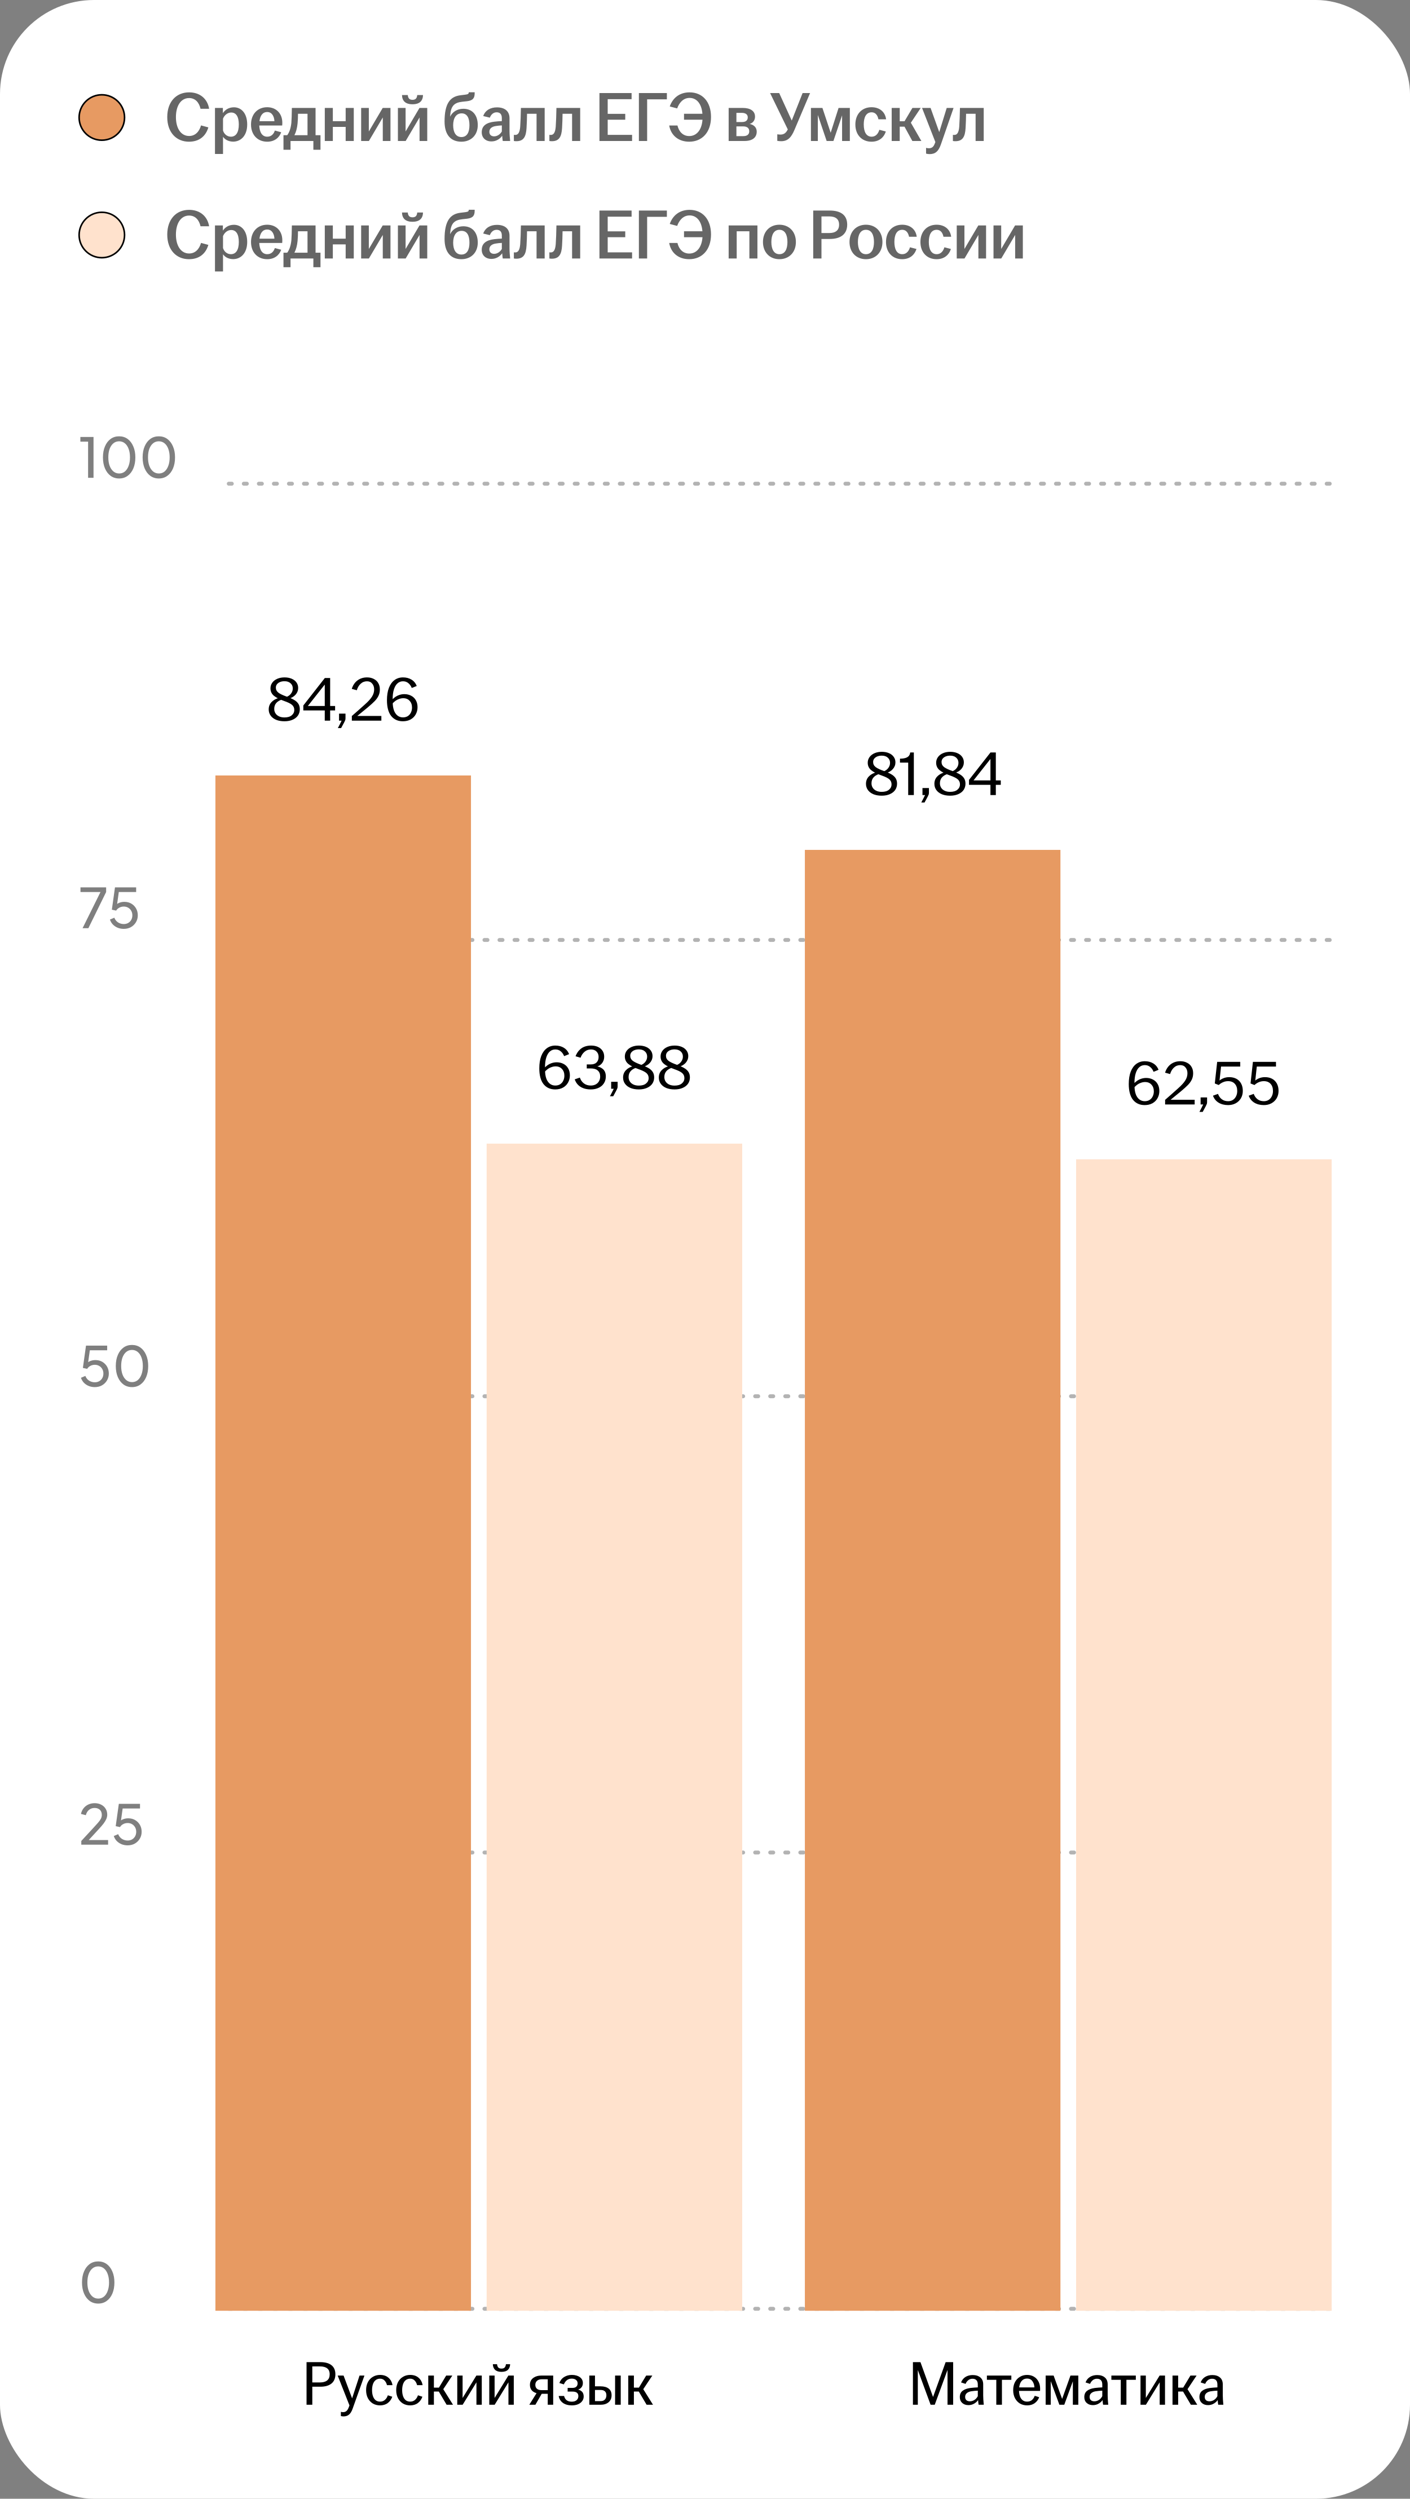 <?xml version="1.0" encoding="UTF-8"?> <svg xmlns="http://www.w3.org/2000/svg" width="360" height="638" viewBox="0 0 360 638" fill="none"><rect x="0" y="0" width="360" height="638" fill="#808080" stroke="none"/><rect width="360" height="638" rx="24" fill="white"></rect><circle cx="26" cy="30" r="5.8" fill="#E79A62" stroke="black" stroke-width="0.4"></circle><path opacity="0.6" d="M48.246 36.18C45.042 36.18 42.702 33.84 42.702 29.898C42.702 25.938 45.024 23.58 48.282 23.58C51.09 23.58 52.98 25.254 53.394 27.774H51.198C50.856 26.28 49.956 25.038 48.282 25.038C46.194 25.038 44.916 27 44.916 29.898C44.916 32.778 46.212 34.722 48.282 34.722C49.956 34.722 50.91 33.48 51.324 32.022L53.196 32.526C52.548 34.722 50.928 36.18 48.246 36.18ZM54.889 39.312V27.558H56.906V28.89C57.428 28.08 58.364 27.396 59.731 27.396C61.603 27.396 63.115 28.908 63.115 31.788C63.115 34.668 61.459 36.162 59.533 36.162C58.328 36.162 57.41 35.622 56.941 34.92V39.312H54.889ZM56.941 33.318C57.212 34.236 57.986 34.902 58.958 34.902C60.236 34.902 60.974 33.822 60.974 31.788C60.974 29.736 60.254 28.728 59.029 28.728C58.093 28.728 57.283 29.412 56.941 30.294V33.318ZM68.229 36.18C65.799 36.18 64.089 34.47 64.089 31.788C64.089 29.106 65.799 27.378 68.211 27.378C70.497 27.378 72.081 28.944 72.081 31.356C72.081 31.644 72.063 31.86 72.045 32.04H66.195C66.267 33.732 66.897 34.902 68.229 34.902C69.327 34.902 69.903 34.164 70.173 33.336L71.793 33.768C71.307 35.154 70.083 36.18 68.229 36.18ZM66.249 30.942H70.065C70.011 29.772 69.471 28.602 68.229 28.602C67.041 28.602 66.411 29.556 66.249 30.942ZM72.377 38.232V34.524H73.331C73.943 33.714 74.267 32.58 74.393 31.338C74.465 30.438 74.483 29.43 74.519 27.558H80.567V34.524H81.827V38.232H80.009V36H74.177V38.232H72.377ZM75.167 34.524H78.515V29.052H76.085C76.085 29.862 76.049 30.672 75.977 31.518C75.851 32.76 75.581 33.732 75.167 34.524ZM82.927 36V27.558H84.979V30.942H88.255V27.558H90.325V36H88.255V32.4H84.979V36H82.927ZM92.208 36V27.558H94.17V33.57L97.716 27.558H99.696V36H97.734V29.988L94.188 36H92.208ZM101.595 36V27.558H103.557V33.57L107.103 27.558H109.083V36H107.121V29.988L103.575 36H101.595ZM102.639 24.264H104.115C104.187 25.056 104.511 25.488 105.321 25.488C106.131 25.488 106.455 25.056 106.527 24.264H108.003C107.967 25.686 107.211 26.622 105.321 26.622C103.431 26.622 102.675 25.686 102.639 24.264ZM117.807 36.18C115.215 36.18 113.505 34.56 113.505 31.014C113.505 26.352 114.963 24.624 117.609 24.318L118.779 24.174C119.499 24.084 119.679 23.94 119.679 23.616V23.562H121.191V23.814C121.191 25.074 120.723 25.668 119.211 25.848L118.041 25.974C116.007 26.19 115.125 27.018 114.945 29.448L114.927 29.79C115.467 28.62 116.709 27.774 118.293 27.774C120.597 27.774 121.983 29.358 121.983 31.95C121.983 34.524 120.237 36.18 117.807 36.18ZM115.701 31.968C115.701 33.768 116.385 34.992 117.807 34.992C119.247 34.992 119.859 33.768 119.859 31.968C119.859 30.186 119.301 28.944 117.861 28.944C116.439 28.944 115.701 30.186 115.701 31.968ZM125.48 36.108C123.986 36.108 122.996 35.19 122.996 33.768C122.996 32.04 124.328 31.284 126.218 31.068C126.92 30.978 127.604 30.942 128.126 30.924V30.15C128.126 29.16 127.658 28.674 126.794 28.674C125.948 28.674 125.354 29.268 125.066 30.042L123.374 29.628C123.896 28.17 125.192 27.414 126.884 27.414C128.774 27.414 130.088 28.296 130.088 30.204V33.462C130.088 34.362 130.178 35.262 130.25 36H128.36C128.306 35.604 128.234 35.082 128.216 34.668C127.694 35.424 126.722 36.108 125.48 36.108ZM124.94 33.66C124.94 34.398 125.426 34.812 126.146 34.812C126.974 34.812 127.712 34.29 128.126 33.57V32.022C127.622 32.04 127.118 32.094 126.56 32.184C125.534 32.346 124.94 32.85 124.94 33.66ZM131.828 36.054C131.612 36.054 131.414 36.036 131.198 36V34.434C131.306 34.452 131.414 34.452 131.558 34.452C132.224 34.452 132.692 33.948 132.818 32.346C132.908 31.086 132.962 29.448 132.998 27.558H139.064V36H136.994V29.052H134.564C134.546 30.222 134.51 31.554 134.438 32.67C134.312 34.956 133.664 36.054 131.828 36.054ZM140.898 36.054C140.682 36.054 140.484 36.036 140.268 36V34.434C140.376 34.452 140.484 34.452 140.628 34.452C141.294 34.452 141.762 33.948 141.888 32.346C141.978 31.086 142.032 29.448 142.068 27.558H148.134V36H146.064V29.052H143.634C143.616 30.222 143.58 31.554 143.508 32.67C143.382 34.956 142.734 36.054 140.898 36.054ZM153.05 36V23.76H161.258V25.326H155.156V29.07H159.638V30.564H155.156V34.434H161.384V36H153.05ZM163.122 36V23.76H170.268V25.362H165.228V36H163.122ZM175.973 36.18C173.147 36.18 171.275 34.488 170.861 32.04H172.967C173.309 33.498 174.281 34.74 175.973 34.74C177.899 34.74 179.177 33.12 179.357 30.564H174.641V29.052H179.339C179.141 26.568 177.935 25.002 176.063 25.002C174.371 25.002 173.363 26.352 172.895 27.684L171.005 27.18C171.707 25.11 173.417 23.58 176.063 23.58C179.285 23.58 181.535 25.902 181.535 29.862C181.535 33.822 179.213 36.18 175.973 36.18ZM186.04 36V27.558H189.604C191.584 27.558 192.772 28.332 192.772 29.79C192.772 30.672 192.268 31.41 191.386 31.644C192.412 31.842 193.204 32.49 193.204 33.606C193.204 35.082 192.16 36 190.054 36H186.04ZM188.02 34.758H189.784C190.81 34.758 191.296 34.29 191.296 33.516C191.296 32.742 190.792 32.274 189.766 32.274H188.02V34.758ZM188.02 31.158H189.478C190.414 31.158 190.918 30.726 190.918 29.97C190.918 29.25 190.396 28.818 189.406 28.818H188.02V31.158ZM199.447 36.054C199.105 36.054 198.745 36.018 198.457 35.964V34.29C198.727 34.326 198.979 34.362 199.249 34.362C200.221 34.362 200.707 33.894 201.139 33.048L196.621 23.76H198.943L202.147 30.78L204.919 23.76H206.827L202.831 33.192C202.021 35.1 201.121 36.054 199.447 36.054ZM207.046 36V27.558H209.98L212.086 33.894L214.102 27.558H216.982V36H215.002V29.448L212.788 36H211.06L208.81 29.358V36H207.046ZM222.512 36.18C220.082 36.18 218.39 34.47 218.39 31.788C218.39 29.106 220.082 27.378 222.512 27.378C224.6 27.378 226.004 28.584 226.238 30.456H224.276C224.078 29.466 223.556 28.674 222.548 28.674C221.126 28.674 220.532 29.97 220.532 31.77C220.532 33.588 221.126 34.902 222.548 34.902C223.628 34.902 224.24 34.074 224.51 33.138L226.166 33.57C225.662 35.154 224.402 36.18 222.512 36.18ZM227.665 36V27.558H229.717V30.96H230.941L232.957 27.558H235.081L232.561 31.338L235.243 36H232.939L230.941 32.346H229.717V36H227.665ZM237.342 39.348C237.036 39.348 236.676 39.294 236.442 39.222V37.746C236.622 37.8 236.892 37.854 237.144 37.854C237.936 37.854 238.35 37.494 238.674 36.63L238.818 36.27L235.416 27.558H237.594L239.808 33.732L241.716 27.558H243.462L240.222 36.9C239.61 38.646 238.8 39.348 237.342 39.348ZM243.923 36.054C243.707 36.054 243.509 36.036 243.293 36V34.434C243.401 34.452 243.509 34.452 243.653 34.452C244.319 34.452 244.787 33.948 244.913 32.346C245.003 31.086 245.057 29.448 245.093 27.558H251.159V36H249.089V29.052H246.659C246.641 30.222 246.605 31.554 246.533 32.67C246.407 34.956 245.759 36.054 243.923 36.054Z" fill="black"></path><circle cx="26" cy="60" r="5.8" fill="#FFE2CD" stroke="black" stroke-width="0.4"></circle><path opacity="0.6" d="M48.246 66.18C45.042 66.18 42.702 63.84 42.702 59.898C42.702 55.938 45.024 53.58 48.282 53.58C51.09 53.58 52.98 55.254 53.394 57.774H51.198C50.856 56.28 49.956 55.038 48.282 55.038C46.194 55.038 44.916 57 44.916 59.898C44.916 62.778 46.212 64.722 48.282 64.722C49.956 64.722 50.91 63.48 51.324 62.022L53.196 62.526C52.548 64.722 50.928 66.18 48.246 66.18ZM54.889 69.312V57.558H56.906V58.89C57.428 58.08 58.364 57.396 59.731 57.396C61.603 57.396 63.115 58.908 63.115 61.788C63.115 64.668 61.459 66.162 59.533 66.162C58.328 66.162 57.41 65.622 56.941 64.92V69.312H54.889ZM56.941 63.318C57.212 64.236 57.986 64.902 58.958 64.902C60.236 64.902 60.974 63.822 60.974 61.788C60.974 59.736 60.254 58.728 59.029 58.728C58.093 58.728 57.283 59.412 56.941 60.294V63.318ZM68.229 66.18C65.799 66.18 64.089 64.47 64.089 61.788C64.089 59.106 65.799 57.378 68.211 57.378C70.497 57.378 72.081 58.944 72.081 61.356C72.081 61.644 72.063 61.86 72.045 62.04H66.195C66.267 63.732 66.897 64.902 68.229 64.902C69.327 64.902 69.903 64.164 70.173 63.336L71.793 63.768C71.307 65.154 70.083 66.18 68.229 66.18ZM66.249 60.942H70.065C70.011 59.772 69.471 58.602 68.229 58.602C67.041 58.602 66.411 59.556 66.249 60.942ZM72.377 68.232V64.524H73.331C73.943 63.714 74.267 62.58 74.393 61.338C74.465 60.438 74.483 59.43 74.519 57.558H80.567V64.524H81.827V68.232H80.009V66H74.177V68.232H72.377ZM75.167 64.524H78.515V59.052H76.085C76.085 59.862 76.049 60.672 75.977 61.518C75.851 62.76 75.581 63.732 75.167 64.524ZM82.927 66V57.558H84.979V60.942H88.255V57.558H90.325V66H88.255V62.4H84.979V66H82.927ZM92.208 66V57.558H94.17V63.57L97.716 57.558H99.696V66H97.734V59.988L94.188 66H92.208ZM101.595 66V57.558H103.557V63.57L107.103 57.558H109.083V66H107.121V59.988L103.575 66H101.595ZM102.639 54.264H104.115C104.187 55.056 104.511 55.488 105.321 55.488C106.131 55.488 106.455 55.056 106.527 54.264H108.003C107.967 55.686 107.211 56.622 105.321 56.622C103.431 56.622 102.675 55.686 102.639 54.264ZM117.807 66.18C115.215 66.18 113.505 64.56 113.505 61.014C113.505 56.352 114.963 54.624 117.609 54.318L118.779 54.174C119.499 54.084 119.679 53.94 119.679 53.616V53.562H121.191V53.814C121.191 55.074 120.723 55.668 119.211 55.848L118.041 55.974C116.007 56.19 115.125 57.018 114.945 59.448L114.927 59.79C115.467 58.62 116.709 57.774 118.293 57.774C120.597 57.774 121.983 59.358 121.983 61.95C121.983 64.524 120.237 66.18 117.807 66.18ZM115.701 61.968C115.701 63.768 116.385 64.992 117.807 64.992C119.247 64.992 119.859 63.768 119.859 61.968C119.859 60.186 119.301 58.944 117.861 58.944C116.439 58.944 115.701 60.186 115.701 61.968ZM125.48 66.108C123.986 66.108 122.996 65.19 122.996 63.768C122.996 62.04 124.328 61.284 126.218 61.068C126.92 60.978 127.604 60.942 128.126 60.924V60.15C128.126 59.16 127.658 58.674 126.794 58.674C125.948 58.674 125.354 59.268 125.066 60.042L123.374 59.628C123.896 58.17 125.192 57.414 126.884 57.414C128.774 57.414 130.088 58.296 130.088 60.204V63.462C130.088 64.362 130.178 65.262 130.25 66H128.36C128.306 65.604 128.234 65.082 128.216 64.668C127.694 65.424 126.722 66.108 125.48 66.108ZM124.94 63.66C124.94 64.398 125.426 64.812 126.146 64.812C126.974 64.812 127.712 64.29 128.126 63.57V62.022C127.622 62.04 127.118 62.094 126.56 62.184C125.534 62.346 124.94 62.85 124.94 63.66ZM131.828 66.054C131.612 66.054 131.414 66.036 131.198 66V64.434C131.306 64.452 131.414 64.452 131.558 64.452C132.224 64.452 132.692 63.948 132.818 62.346C132.908 61.086 132.962 59.448 132.998 57.558H139.064V66H136.994V59.052H134.564C134.546 60.222 134.51 61.554 134.438 62.67C134.312 64.956 133.664 66.054 131.828 66.054ZM140.898 66.054C140.682 66.054 140.484 66.036 140.268 66V64.434C140.376 64.452 140.484 64.452 140.628 64.452C141.294 64.452 141.762 63.948 141.888 62.346C141.978 61.086 142.032 59.448 142.068 57.558H148.134V66H146.064V59.052H143.634C143.616 60.222 143.58 61.554 143.508 62.67C143.382 64.956 142.734 66.054 140.898 66.054ZM153.05 66V53.76H161.258V55.326H155.156V59.07H159.638V60.564H155.156V64.434H161.384V66H153.05ZM163.122 66V53.76H170.268V55.362H165.228V66H163.122ZM175.973 66.18C173.147 66.18 171.275 64.488 170.861 62.04H172.967C173.309 63.498 174.281 64.74 175.973 64.74C177.899 64.74 179.177 63.12 179.357 60.564H174.641V59.052H179.339C179.141 56.568 177.935 55.002 176.063 55.002C174.371 55.002 173.363 56.352 172.895 57.684L171.005 57.18C171.707 55.11 173.417 53.58 176.063 53.58C179.285 53.58 181.535 55.902 181.535 59.862C181.535 63.822 179.213 66.18 175.973 66.18ZM186.04 66V57.558H193.384V66H191.332V59.052H188.092V66H186.04ZM198.994 66.18C196.564 66.18 194.8 64.47 194.8 61.788C194.8 59.088 196.564 57.378 198.994 57.378C201.424 57.378 203.206 59.088 203.206 61.788C203.206 64.47 201.424 66.18 198.994 66.18ZM196.942 61.788C196.942 63.588 197.572 64.902 198.994 64.902C200.434 64.902 201.046 63.588 201.046 61.788C201.046 59.988 200.434 58.674 198.994 58.674C197.572 58.674 196.942 59.988 196.942 61.788ZM207.63 66V53.76H211.86C214.65 53.76 216.306 54.912 216.306 57.36C216.306 59.772 214.632 61.014 211.86 61.014H209.736V66H207.63ZM209.736 59.502H211.698C213.336 59.502 214.236 58.8 214.236 57.378C214.236 55.902 213.318 55.254 211.698 55.254H209.736V59.502ZM221.09 66.18C218.66 66.18 216.896 64.47 216.896 61.788C216.896 59.088 218.66 57.378 221.09 57.378C223.52 57.378 225.302 59.088 225.302 61.788C225.302 64.47 223.52 66.18 221.09 66.18ZM219.038 61.788C219.038 63.588 219.668 64.902 221.09 64.902C222.53 64.902 223.142 63.588 223.142 61.788C223.142 59.988 222.53 58.674 221.09 58.674C219.668 58.674 219.038 59.988 219.038 61.788ZM230.334 66.18C227.904 66.18 226.212 64.47 226.212 61.788C226.212 59.106 227.904 57.378 230.334 57.378C232.422 57.378 233.826 58.584 234.06 60.456H232.098C231.9 59.466 231.378 58.674 230.37 58.674C228.948 58.674 228.354 59.97 228.354 61.77C228.354 63.588 228.948 64.902 230.37 64.902C231.45 64.902 232.062 64.074 232.332 63.138L233.988 63.57C233.484 65.154 232.224 66.18 230.334 66.18ZM239.123 66.18C236.693 66.18 235.001 64.47 235.001 61.788C235.001 59.106 236.693 57.378 239.123 57.378C241.211 57.378 242.615 58.584 242.849 60.456H240.887C240.689 59.466 240.167 58.674 239.159 58.674C237.737 58.674 237.143 59.97 237.143 61.77C237.143 63.588 237.737 64.902 239.159 64.902C240.239 64.902 240.851 64.074 241.121 63.138L242.777 63.57C242.273 65.154 241.013 66.18 239.123 66.18ZM244.276 66V57.558H246.238V63.57L249.784 57.558H251.764V66H249.802V59.988L246.256 66H244.276ZM253.663 66V57.558H255.625V63.57L259.171 57.558H261.151V66H259.189V59.988L255.643 66H253.663Z" fill="black"></path><path opacity="0.5" d="M22.492 122V112.76H20.518V111.57H23.878V122H22.492ZM30.428 122.168C29.597 122.168 28.869 121.944 28.244 121.496C27.628 121.039 27.147 120.409 26.802 119.606C26.456 118.794 26.284 117.851 26.284 116.778C26.284 115.705 26.456 114.767 26.802 113.964C27.147 113.152 27.628 112.522 28.244 112.074C28.86 111.626 29.583 111.402 30.414 111.402C31.244 111.402 31.968 111.626 32.584 112.074C33.2 112.522 33.68 113.152 34.026 113.964C34.38 114.767 34.558 115.705 34.558 116.778C34.558 117.851 34.385 118.794 34.04 119.606C33.694 120.418 33.209 121.048 32.584 121.496C31.968 121.944 31.249 122.168 30.428 122.168ZM30.428 120.894C30.988 120.894 31.473 120.726 31.884 120.39C32.294 120.045 32.612 119.564 32.836 118.948C33.069 118.332 33.186 117.609 33.186 116.778C33.186 115.947 33.069 115.224 32.836 114.608C32.612 113.992 32.29 113.516 31.87 113.18C31.459 112.844 30.974 112.676 30.414 112.676C29.854 112.676 29.368 112.844 28.958 113.18C28.547 113.516 28.225 113.992 27.992 114.608C27.768 115.224 27.656 115.947 27.656 116.778C27.656 117.599 27.768 118.318 27.992 118.934C28.225 119.55 28.547 120.031 28.958 120.376C29.378 120.721 29.868 120.894 30.428 120.894ZM40.559 122.168C39.728 122.168 39 121.944 38.375 121.496C37.759 121.039 37.278 120.409 36.933 119.606C36.587 118.794 36.415 117.851 36.415 116.778C36.415 115.705 36.587 114.767 36.933 113.964C37.278 113.152 37.759 112.522 38.375 112.074C38.991 111.626 39.714 111.402 40.545 111.402C41.375 111.402 42.099 111.626 42.715 112.074C43.331 112.522 43.811 113.152 44.157 113.964C44.511 114.767 44.689 115.705 44.689 116.778C44.689 117.851 44.516 118.794 44.171 119.606C43.825 120.418 43.34 121.048 42.715 121.496C42.099 121.944 41.38 122.168 40.559 122.168ZM40.559 120.894C41.119 120.894 41.604 120.726 42.015 120.39C42.425 120.045 42.743 119.564 42.967 118.948C43.2 118.332 43.317 117.609 43.317 116.778C43.317 115.947 43.2 115.224 42.967 114.608C42.743 113.992 42.421 113.516 42.001 113.18C41.59 112.844 41.105 112.676 40.545 112.676C39.985 112.676 39.499 112.844 39.089 113.18C38.678 113.516 38.356 113.992 38.123 114.608C37.899 115.224 37.787 115.947 37.787 116.778C37.787 117.599 37.899 118.318 38.123 118.934C38.356 119.55 38.678 120.031 39.089 120.376C39.509 120.721 39.999 120.894 40.559 120.894Z" fill="black"></path><path opacity="0.5" d="M21.078 237L25.656 227.76H20.546V226.57H27.098V227.76L22.562 237H21.078ZM31.596 237.168C31.055 237.168 30.547 237.075 30.07 236.888C29.595 236.692 29.179 236.417 28.825 236.062C28.479 235.698 28.227 235.273 28.069 234.788L29.189 234.312C29.384 234.825 29.702 235.227 30.14 235.516C30.588 235.796 31.074 235.936 31.596 235.936C32.026 235.936 32.404 235.843 32.73 235.656C33.066 235.46 33.328 235.194 33.514 234.858C33.701 234.513 33.794 234.13 33.794 233.71C33.794 233.271 33.697 232.884 33.501 232.548C33.314 232.212 33.057 231.951 32.73 231.764C32.404 231.568 32.031 231.47 31.61 231.47C31.181 231.47 30.789 231.568 30.434 231.764C30.08 231.96 29.823 232.207 29.665 232.506L28.558 232.268L29.357 226.57H34.761V227.76H29.875L30.407 227.228L29.791 231.652L29.314 231.372C29.622 230.98 29.982 230.7 30.392 230.532C30.812 230.355 31.265 230.266 31.75 230.266C32.432 230.266 33.029 230.42 33.542 230.728C34.056 231.036 34.457 231.447 34.746 231.96C35.036 232.473 35.181 233.057 35.181 233.71C35.181 234.363 35.022 234.951 34.705 235.474C34.397 235.997 33.972 236.412 33.431 236.72C32.898 237.019 32.287 237.168 31.596 237.168Z" fill="black"></path><path opacity="0.5" d="M24.2 354.168C23.659 354.168 23.15 354.075 22.674 353.888C22.198 353.692 21.783 353.417 21.428 353.062C21.083 352.698 20.831 352.273 20.672 351.788L21.792 351.312C21.988 351.825 22.305 352.227 22.744 352.516C23.192 352.796 23.677 352.936 24.2 352.936C24.629 352.936 25.007 352.843 25.334 352.656C25.67 352.46 25.931 352.194 26.118 351.858C26.305 351.513 26.398 351.13 26.398 350.71C26.398 350.271 26.3 349.884 26.104 349.548C25.917 349.212 25.661 348.951 25.334 348.764C25.007 348.568 24.634 348.47 24.214 348.47C23.785 348.47 23.393 348.568 23.038 348.764C22.683 348.96 22.427 349.207 22.268 349.506L21.162 349.268L21.96 343.57H27.364V344.76H22.478L23.01 344.228L22.394 348.652L21.918 348.372C22.226 347.98 22.585 347.7 22.996 347.532C23.416 347.355 23.869 347.266 24.354 347.266C25.035 347.266 25.633 347.42 26.146 347.728C26.659 348.036 27.061 348.447 27.35 348.96C27.639 349.473 27.784 350.057 27.784 350.71C27.784 351.363 27.625 351.951 27.308 352.474C27 352.997 26.575 353.412 26.034 353.72C25.502 354.019 24.891 354.168 24.2 354.168ZM33.709 354.168C32.878 354.168 32.15 353.944 31.525 353.496C30.909 353.039 30.428 352.409 30.083 351.606C29.738 350.794 29.565 349.851 29.565 348.778C29.565 347.705 29.738 346.767 30.083 345.964C30.428 345.152 30.909 344.522 31.525 344.074C32.141 343.626 32.864 343.402 33.695 343.402C34.526 343.402 35.249 343.626 35.865 344.074C36.481 344.522 36.962 345.152 37.307 345.964C37.662 346.767 37.839 347.705 37.839 348.778C37.839 349.851 37.666 350.794 37.321 351.606C36.976 352.418 36.49 353.048 35.865 353.496C35.249 353.944 34.53 354.168 33.709 354.168ZM33.709 352.894C34.269 352.894 34.754 352.726 35.165 352.39C35.576 352.045 35.893 351.564 36.117 350.948C36.35 350.332 36.467 349.609 36.467 348.778C36.467 347.947 36.35 347.224 36.117 346.608C35.893 345.992 35.571 345.516 35.151 345.18C34.74 344.844 34.255 344.676 33.695 344.676C33.135 344.676 32.65 344.844 32.239 345.18C31.828 345.516 31.506 345.992 31.273 346.608C31.049 347.224 30.937 347.947 30.937 348.778C30.937 349.599 31.049 350.318 31.273 350.934C31.506 351.55 31.828 352.031 32.239 352.376C32.659 352.721 33.149 352.894 33.709 352.894Z" fill="black"></path><path opacity="0.5" d="M20.756 471V470.048L23.64 466.926C24.209 466.319 24.662 465.82 24.998 465.428C25.343 465.036 25.595 464.686 25.754 464.378C25.913 464.07 25.992 463.743 25.992 463.398C25.992 462.829 25.824 462.39 25.488 462.082C25.152 461.774 24.709 461.62 24.158 461.62C23.598 461.62 23.122 461.783 22.73 462.11C22.338 462.427 22.067 462.88 21.918 463.468L20.672 463.146C20.793 462.586 21.017 462.101 21.344 461.69C21.671 461.279 22.077 460.962 22.562 460.738C23.047 460.514 23.579 460.402 24.158 460.402C24.793 460.402 25.348 460.528 25.824 460.78C26.309 461.023 26.687 461.363 26.958 461.802C27.238 462.241 27.378 462.749 27.378 463.328C27.378 463.711 27.299 464.084 27.14 464.448C26.981 464.812 26.748 465.199 26.44 465.61C26.132 466.011 25.731 466.478 25.236 467.01L22.66 469.81H27.602V471H20.756ZM32.581 471.168C32.039 471.168 31.531 471.075 31.055 470.888C30.579 470.692 30.163 470.417 29.809 470.062C29.463 469.698 29.212 469.273 29.053 468.788L30.173 468.312C30.369 468.825 30.686 469.227 31.125 469.516C31.573 469.796 32.058 469.936 32.581 469.936C33.01 469.936 33.388 469.843 33.715 469.656C34.051 469.46 34.312 469.194 34.499 468.858C34.685 468.513 34.779 468.13 34.779 467.71C34.779 467.271 34.681 466.884 34.485 466.548C34.298 466.212 34.041 465.951 33.715 465.764C33.388 465.568 33.015 465.47 32.595 465.47C32.166 465.47 31.773 465.568 31.419 465.764C31.064 465.96 30.808 466.207 30.649 466.506L29.543 466.268L30.341 460.57H35.745V461.76H30.859L31.391 461.228L30.775 465.652L30.299 465.372C30.607 464.98 30.966 464.7 31.377 464.532C31.797 464.355 32.249 464.266 32.735 464.266C33.416 464.266 34.014 464.42 34.527 464.728C35.04 465.036 35.441 465.447 35.731 465.96C36.02 466.473 36.165 467.057 36.165 467.71C36.165 468.363 36.006 468.951 35.689 469.474C35.381 469.997 34.956 470.412 34.415 470.72C33.883 471.019 33.272 471.168 32.581 471.168Z" fill="black"></path><path opacity="0.5" d="M25.082 588.168C24.251 588.168 23.523 587.944 22.898 587.496C22.282 587.039 21.801 586.409 21.456 585.606C21.111 584.794 20.938 583.851 20.938 582.778C20.938 581.705 21.111 580.767 21.456 579.964C21.801 579.152 22.282 578.522 22.898 578.074C23.514 577.626 24.237 577.402 25.068 577.402C25.899 577.402 26.622 577.626 27.238 578.074C27.854 578.522 28.335 579.152 28.68 579.964C29.035 580.767 29.212 581.705 29.212 582.778C29.212 583.851 29.039 584.794 28.694 585.606C28.349 586.418 27.863 587.048 27.238 587.496C26.622 587.944 25.903 588.168 25.082 588.168ZM25.082 586.894C25.642 586.894 26.127 586.726 26.538 586.39C26.949 586.045 27.266 585.564 27.49 584.948C27.723 584.332 27.84 583.609 27.84 582.778C27.84 581.947 27.723 581.224 27.49 580.608C27.266 579.992 26.944 579.516 26.524 579.18C26.113 578.844 25.628 578.676 25.068 578.676C24.508 578.676 24.023 578.844 23.612 579.18C23.201 579.516 22.879 579.992 22.646 580.608C22.422 581.224 22.31 581.947 22.31 582.778C22.31 583.599 22.422 584.318 22.646 584.934C22.879 585.55 23.201 586.031 23.612 586.376C24.032 586.721 24.522 586.894 25.082 586.894Z" fill="black"></path><line opacity="0.3" x1="339.5" y1="123.5" x2="55.5" y2="123.5" stroke="black" stroke-linecap="round" stroke-dasharray="0.77 3.07"></line><line opacity="0.3" x1="339.5" y1="240" x2="55.5" y2="240" stroke="black" stroke-linecap="round" stroke-dasharray="0.77 3.07"></line><line opacity="0.3" x1="339.5" y1="356.5" x2="55.5" y2="356.5" stroke="black" stroke-linecap="round" stroke-dasharray="0.77 3.07"></line><line opacity="0.3" x1="339.5" y1="473" x2="55.5" y2="473" stroke="black" stroke-linecap="round" stroke-dasharray="0.77 3.07"></line><line opacity="0.3" x1="339.5" y1="589.5" x2="55.5" y2="589.5" stroke="black" stroke-linecap="round" stroke-dasharray="0.77 3.07"></line><path d="M72.624 184.16C71.824 184.16 71.12 184.037 70.512 183.792C69.904 183.536 69.435 183.179 69.104 182.72C68.773 182.261 68.608 181.733 68.608 181.136C68.608 180.4 68.837 179.787 69.296 179.296C69.755 178.795 70.379 178.432 71.168 178.208L72.016 178.608C71.376 178.8 70.88 179.099 70.528 179.504C70.187 179.899 70.016 180.4 70.016 181.008C70.016 181.413 70.117 181.781 70.32 182.112C70.523 182.443 70.821 182.704 71.216 182.896C71.611 183.088 72.08 183.184 72.624 183.184C73.435 183.184 74.053 183.003 74.48 182.64C74.917 182.277 75.136 181.819 75.136 181.264C75.136 180.752 74.955 180.331 74.592 180C74.229 179.669 73.573 179.339 72.624 179.008C71.429 178.592 70.533 178.139 69.936 177.648C69.349 177.157 69.056 176.523 69.056 175.744C69.056 175.211 69.211 174.731 69.52 174.304C69.829 173.877 70.256 173.547 70.8 173.312C71.344 173.077 71.957 172.96 72.64 172.96C73.333 172.96 73.941 173.072 74.464 173.296C74.997 173.52 75.408 173.84 75.696 174.256C75.984 174.661 76.128 175.131 76.128 175.664C76.128 176.293 75.909 176.859 75.472 177.36C75.035 177.851 74.464 178.192 73.76 178.384L72.976 178C73.531 177.829 73.963 177.541 74.272 177.136C74.592 176.731 74.752 176.277 74.752 175.776C74.752 175.232 74.56 174.789 74.176 174.448C73.803 174.107 73.291 173.936 72.64 173.936C72.213 173.936 71.829 174.005 71.488 174.144C71.157 174.283 70.896 174.475 70.704 174.72C70.523 174.965 70.432 175.248 70.432 175.568C70.432 176.091 70.651 176.523 71.088 176.864C71.536 177.195 72.261 177.536 73.264 177.888C74.011 178.155 74.619 178.427 75.088 178.704C75.568 178.981 75.931 179.312 76.176 179.696C76.421 180.08 76.544 180.544 76.544 181.088C76.544 181.696 76.384 182.235 76.064 182.704C75.744 183.163 75.285 183.52 74.688 183.776C74.101 184.032 73.413 184.16 72.624 184.16ZM82.917 173.84L83.701 173.792L78.213 180.752V180.256H85.557V181.392H77.445V180.128L82.933 173.12H84.293V184H82.917V173.84ZM86.261 185.904C86.688 185.093 87.04 184.395 87.317 183.808L87.477 184H86.565V182.208H88.213V183.344C88.213 183.557 88.192 183.728 88.149 183.856C88.106 183.973 88.021 184.16 87.893 184.416L87.093 185.904H86.261ZM89.832 182.816C90.952 181.845 92.061 180.864 93.16 179.872C94.024 179.104 94.632 178.432 94.984 177.856C95.347 177.28 95.528 176.672 95.528 176.032C95.528 175.435 95.363 174.939 95.032 174.544C94.712 174.149 94.269 173.952 93.704 173.952C93.075 173.952 92.536 174.16 92.088 174.576C91.64 174.981 91.309 175.536 91.096 176.24L89.816 175.888C90.104 174.96 90.589 174.24 91.272 173.728C91.955 173.216 92.771 172.96 93.72 172.96C94.36 172.96 94.925 173.088 95.416 173.344C95.917 173.589 96.301 173.941 96.568 174.4C96.845 174.859 96.984 175.403 96.984 176.032C96.984 176.64 96.867 177.184 96.632 177.664C96.408 178.133 96.083 178.587 95.656 179.024C95.24 179.451 94.632 180 93.832 180.672C93.096 181.291 92.077 182.123 90.776 183.168V182.8H97.368V184H89.832V182.816ZM102.861 184.16C101.592 184.16 100.594 183.707 99.869 182.8C99.154 181.883 98.797 180.544 98.797 178.784C98.797 177.547 98.962 176.496 99.293 175.632C99.634 174.757 100.109 174.096 100.717 173.648C101.336 173.189 102.061 172.96 102.893 172.96C103.725 172.96 104.445 173.147 105.053 173.52C105.672 173.893 106.12 174.437 106.397 175.152L105.133 175.664C104.941 175.163 104.653 174.752 104.269 174.432C103.896 174.112 103.437 173.952 102.893 173.952C102.349 173.952 101.88 174.128 101.485 174.48C101.09 174.832 100.786 175.349 100.573 176.032C100.36 176.704 100.253 177.52 100.253 178.48V178.72L99.997 178.816C100.21 178.539 100.477 178.283 100.797 178.048C101.128 177.803 101.501 177.605 101.917 177.456C102.344 177.307 102.786 177.232 103.245 177.232C103.874 177.232 104.445 177.365 104.957 177.632C105.469 177.888 105.869 178.267 106.157 178.768C106.456 179.269 106.605 179.872 106.605 180.576C106.605 181.237 106.45 181.845 106.141 182.4C105.842 182.944 105.41 183.376 104.845 183.696C104.28 184.005 103.618 184.16 102.861 184.16ZM102.877 183.168C103.357 183.168 103.768 183.061 104.109 182.848C104.461 182.624 104.728 182.32 104.909 181.936C105.101 181.552 105.197 181.125 105.197 180.656C105.197 179.952 104.994 179.381 104.589 178.944C104.194 178.496 103.65 178.272 102.957 178.272C102.594 178.272 102.232 178.341 101.869 178.48C101.506 178.608 101.17 178.789 100.861 179.024C100.552 179.259 100.285 179.525 100.061 179.824L100.269 178.816V179.328C100.269 180.085 100.37 180.757 100.573 181.344C100.776 181.92 101.074 182.368 101.469 182.688C101.864 183.008 102.333 183.168 102.877 183.168Z" fill="black"></path><rect x="55" y="198" width="65.25" height="392" fill="#E79A62"></rect><path d="M141.759 278.16C140.49 278.16 139.493 277.707 138.767 276.8C138.053 275.883 137.695 274.544 137.695 272.784C137.695 271.547 137.861 270.496 138.191 269.632C138.533 268.757 139.007 268.096 139.615 267.648C140.234 267.189 140.959 266.96 141.791 266.96C142.623 266.96 143.343 267.147 143.951 267.52C144.57 267.893 145.018 268.437 145.295 269.152L144.031 269.664C143.839 269.163 143.551 268.752 143.167 268.432C142.794 268.112 142.335 267.952 141.791 267.952C141.247 267.952 140.778 268.128 140.383 268.48C139.989 268.832 139.685 269.349 139.471 270.032C139.258 270.704 139.151 271.52 139.151 272.48V272.72L138.895 272.816C139.109 272.539 139.375 272.283 139.695 272.048C140.026 271.803 140.399 271.605 140.815 271.456C141.242 271.307 141.685 271.232 142.143 271.232C142.773 271.232 143.343 271.365 143.855 271.632C144.367 271.888 144.767 272.267 145.055 272.768C145.354 273.269 145.503 273.872 145.503 274.576C145.503 275.237 145.349 275.845 145.039 276.4C144.741 276.944 144.309 277.376 143.743 277.696C143.178 278.005 142.517 278.16 141.759 278.16ZM141.775 277.168C142.255 277.168 142.666 277.061 143.007 276.848C143.359 276.624 143.626 276.32 143.807 275.936C143.999 275.552 144.095 275.125 144.095 274.656C144.095 273.952 143.893 273.381 143.487 272.944C143.093 272.496 142.549 272.272 141.855 272.272C141.493 272.272 141.13 272.341 140.767 272.48C140.405 272.608 140.069 272.789 139.759 273.024C139.45 273.259 139.183 273.525 138.959 273.824L139.167 272.816V273.328C139.167 274.085 139.269 274.757 139.471 275.344C139.674 275.92 139.973 276.368 140.367 276.688C140.762 277.008 141.231 277.168 141.775 277.168ZM150.852 278.16C149.818 278.16 148.943 277.941 148.228 277.504C147.524 277.067 147.028 276.427 146.74 275.584L148.052 275.136C148.255 275.755 148.596 276.251 149.076 276.624C149.567 276.987 150.154 277.168 150.836 277.168C151.316 277.168 151.738 277.072 152.1 276.88C152.463 276.688 152.74 276.416 152.932 276.064C153.135 275.712 153.236 275.312 153.236 274.864C153.236 274.192 153.028 273.68 152.612 273.328C152.207 272.976 151.615 272.8 150.836 272.8H149.812V271.776H150.836C151.487 271.776 151.983 271.605 152.324 271.264C152.666 270.912 152.836 270.443 152.836 269.856C152.836 269.301 152.66 268.848 152.308 268.496C151.967 268.133 151.492 267.952 150.884 267.952C150.255 267.952 149.711 268.149 149.252 268.544C148.794 268.928 148.452 269.435 148.228 270.064L146.948 269.696C147.29 268.811 147.791 268.133 148.452 267.664C149.124 267.195 149.951 266.96 150.932 266.96C151.594 266.96 152.175 267.077 152.676 267.312C153.178 267.547 153.567 267.877 153.844 268.304C154.122 268.731 154.26 269.227 154.26 269.792C154.26 270.293 154.148 270.741 153.924 271.136C153.711 271.531 153.402 271.845 152.996 272.08C152.591 272.304 152.111 272.416 151.556 272.416V272.16C152.516 272.203 153.274 272.443 153.828 272.88C154.394 273.307 154.676 273.963 154.676 274.848C154.676 275.52 154.511 276.107 154.18 276.608C153.86 277.109 153.407 277.493 152.82 277.76C152.244 278.027 151.588 278.16 150.852 278.16ZM155.737 279.904C156.164 279.093 156.516 278.395 156.793 277.808L156.953 278H156.041V276.208H157.689V277.344C157.689 277.557 157.668 277.728 157.625 277.856C157.583 277.973 157.497 278.16 157.369 278.416L156.569 279.904H155.737ZM163.101 278.16C162.301 278.16 161.597 278.037 160.989 277.792C160.381 277.536 159.911 277.179 159.581 276.72C159.25 276.261 159.085 275.733 159.085 275.136C159.085 274.4 159.314 273.787 159.773 273.296C160.231 272.795 160.855 272.432 161.645 272.208L162.493 272.608C161.853 272.8 161.357 273.099 161.005 273.504C160.663 273.899 160.493 274.4 160.493 275.008C160.493 275.413 160.594 275.781 160.797 276.112C160.999 276.443 161.298 276.704 161.693 276.896C162.087 277.088 162.557 277.184 163.101 277.184C163.911 277.184 164.53 277.003 164.957 276.64C165.394 276.277 165.613 275.819 165.613 275.264C165.613 274.752 165.431 274.331 165.069 274C164.706 273.669 164.05 273.339 163.101 273.008C161.906 272.592 161.01 272.139 160.413 271.648C159.826 271.157 159.533 270.523 159.533 269.744C159.533 269.211 159.687 268.731 159.997 268.304C160.306 267.877 160.733 267.547 161.277 267.312C161.821 267.077 162.434 266.96 163.117 266.96C163.81 266.96 164.418 267.072 164.941 267.296C165.474 267.52 165.885 267.84 166.173 268.256C166.461 268.661 166.605 269.131 166.605 269.664C166.605 270.293 166.386 270.859 165.949 271.36C165.511 271.851 164.941 272.192 164.237 272.384L163.453 272C164.007 271.829 164.439 271.541 164.749 271.136C165.069 270.731 165.229 270.277 165.229 269.776C165.229 269.232 165.037 268.789 164.653 268.448C164.279 268.107 163.767 267.936 163.117 267.936C162.69 267.936 162.306 268.005 161.965 268.144C161.634 268.283 161.373 268.475 161.181 268.72C160.999 268.965 160.909 269.248 160.909 269.568C160.909 270.091 161.127 270.523 161.565 270.864C162.013 271.195 162.738 271.536 163.741 271.888C164.487 272.155 165.095 272.427 165.565 272.704C166.045 272.981 166.407 273.312 166.653 273.696C166.898 274.08 167.021 274.544 167.021 275.088C167.021 275.696 166.861 276.235 166.541 276.704C166.221 277.163 165.762 277.52 165.165 277.776C164.578 278.032 163.89 278.16 163.101 278.16ZM172.226 278.16C171.426 278.16 170.722 278.037 170.114 277.792C169.506 277.536 169.036 277.179 168.706 276.72C168.375 276.261 168.21 275.733 168.21 275.136C168.21 274.4 168.439 273.787 168.898 273.296C169.356 272.795 169.98 272.432 170.77 272.208L171.618 272.608C170.978 272.8 170.482 273.099 170.13 273.504C169.788 273.899 169.618 274.4 169.618 275.008C169.618 275.413 169.719 275.781 169.922 276.112C170.124 276.443 170.423 276.704 170.818 276.896C171.212 277.088 171.682 277.184 172.226 277.184C173.036 277.184 173.655 277.003 174.082 276.64C174.519 276.277 174.738 275.819 174.738 275.264C174.738 274.752 174.556 274.331 174.194 274C173.831 273.669 173.175 273.339 172.226 273.008C171.031 272.592 170.135 272.139 169.538 271.648C168.951 271.157 168.658 270.523 168.658 269.744C168.658 269.211 168.812 268.731 169.122 268.304C169.431 267.877 169.858 267.547 170.402 267.312C170.946 267.077 171.559 266.96 172.242 266.96C172.935 266.96 173.543 267.072 174.066 267.296C174.599 267.52 175.01 267.84 175.298 268.256C175.586 268.661 175.73 269.131 175.73 269.664C175.73 270.293 175.511 270.859 175.074 271.36C174.636 271.851 174.066 272.192 173.362 272.384L172.578 272C173.132 271.829 173.564 271.541 173.874 271.136C174.194 270.731 174.354 270.277 174.354 269.776C174.354 269.232 174.162 268.789 173.778 268.448C173.404 268.107 172.892 267.936 172.242 267.936C171.815 267.936 171.431 268.005 171.09 268.144C170.759 268.283 170.498 268.475 170.306 268.72C170.124 268.965 170.034 269.248 170.034 269.568C170.034 270.091 170.252 270.523 170.69 270.864C171.138 271.195 171.863 271.536 172.866 271.888C173.612 272.155 174.22 272.427 174.69 272.704C175.17 272.981 175.532 273.312 175.778 273.696C176.023 274.08 176.146 274.544 176.146 275.088C176.146 275.696 175.986 276.235 175.666 276.704C175.346 277.163 174.887 277.52 174.29 277.776C173.703 278.032 173.015 278.16 172.226 278.16Z" fill="black"></path><rect x="124.25" y="292" width="65.25" height="298" fill="#FFE2CD"></rect><path d="M225.116 203.16C224.316 203.16 223.612 203.037 223.004 202.792C222.396 202.536 221.927 202.179 221.596 201.72C221.266 201.261 221.1 200.733 221.1 200.136C221.1 199.4 221.33 198.787 221.788 198.296C222.247 197.795 222.871 197.432 223.66 197.208L224.508 197.608C223.868 197.8 223.372 198.099 223.02 198.504C222.679 198.899 222.508 199.4 222.508 200.008C222.508 200.413 222.61 200.781 222.812 201.112C223.015 201.443 223.314 201.704 223.708 201.896C224.103 202.088 224.572 202.184 225.116 202.184C225.927 202.184 226.546 202.003 226.972 201.64C227.41 201.277 227.628 200.819 227.628 200.264C227.628 199.752 227.447 199.331 227.084 199C226.722 198.669 226.066 198.339 225.116 198.008C223.922 197.592 223.026 197.139 222.428 196.648C221.842 196.157 221.548 195.523 221.548 194.744C221.548 194.211 221.703 193.731 222.012 193.304C222.322 192.877 222.748 192.547 223.292 192.312C223.836 192.077 224.45 191.96 225.132 191.96C225.826 191.96 226.434 192.072 226.956 192.296C227.49 192.52 227.9 192.84 228.188 193.256C228.476 193.661 228.62 194.131 228.62 194.664C228.62 195.293 228.402 195.859 227.964 196.36C227.527 196.851 226.956 197.192 226.252 197.384L225.468 197C226.023 196.829 226.455 196.541 226.764 196.136C227.084 195.731 227.244 195.277 227.244 194.776C227.244 194.232 227.052 193.789 226.668 193.448C226.295 193.107 225.783 192.936 225.132 192.936C224.706 192.936 224.322 193.005 223.98 193.144C223.65 193.283 223.388 193.475 223.196 193.72C223.015 193.965 222.924 194.248 222.924 194.568C222.924 195.091 223.143 195.523 223.58 195.864C224.028 196.195 224.754 196.536 225.756 196.888C226.503 197.155 227.111 197.427 227.58 197.704C228.06 197.981 228.423 198.312 228.668 198.696C228.914 199.08 229.036 199.544 229.036 200.088C229.036 200.696 228.876 201.235 228.556 201.704C228.236 202.163 227.778 202.52 227.18 202.776C226.594 203.032 225.906 203.16 225.116 203.16ZM231.879 193.592L232.599 194.712H229.783V193.704C230.327 193.704 230.78 193.651 231.143 193.544C231.516 193.437 231.804 193.272 232.007 193.048C232.22 192.813 232.348 192.504 232.391 192.12H233.319V203H231.879V193.592ZM235.222 204.904C235.648 204.093 236 203.395 236.278 202.808L236.438 203H235.526V201.208H237.174V202.344C237.174 202.557 237.152 202.728 237.11 202.856C237.067 202.973 236.982 203.16 236.854 203.416L236.054 204.904H235.222ZM242.585 203.16C241.785 203.16 241.081 203.037 240.473 202.792C239.865 202.536 239.396 202.179 239.065 201.72C238.734 201.261 238.569 200.733 238.569 200.136C238.569 199.4 238.798 198.787 239.257 198.296C239.716 197.795 240.34 197.432 241.129 197.208L241.977 197.608C241.337 197.8 240.841 198.099 240.489 198.504C240.148 198.899 239.977 199.4 239.977 200.008C239.977 200.413 240.078 200.781 240.281 201.112C240.484 201.443 240.782 201.704 241.177 201.896C241.572 202.088 242.041 202.184 242.585 202.184C243.396 202.184 244.014 202.003 244.441 201.64C244.878 201.277 245.097 200.819 245.097 200.264C245.097 199.752 244.916 199.331 244.553 199C244.19 198.669 243.534 198.339 242.585 198.008C241.39 197.592 240.494 197.139 239.897 196.648C239.31 196.157 239.017 195.523 239.017 194.744C239.017 194.211 239.172 193.731 239.481 193.304C239.79 192.877 240.217 192.547 240.761 192.312C241.305 192.077 241.918 191.96 242.601 191.96C243.294 191.96 243.902 192.072 244.425 192.296C244.958 192.52 245.369 192.84 245.657 193.256C245.945 193.661 246.089 194.131 246.089 194.664C246.089 195.293 245.87 195.859 245.433 196.36C244.996 196.851 244.425 197.192 243.721 197.384L242.937 197C243.492 196.829 243.924 196.541 244.233 196.136C244.553 195.731 244.713 195.277 244.713 194.776C244.713 194.232 244.521 193.789 244.137 193.448C243.764 193.107 243.252 192.936 242.601 192.936C242.174 192.936 241.79 193.005 241.449 193.144C241.118 193.283 240.857 193.475 240.665 193.72C240.484 193.965 240.393 194.248 240.393 194.568C240.393 195.091 240.612 195.523 241.049 195.864C241.497 196.195 242.222 196.536 243.225 196.888C243.972 197.155 244.58 197.427 245.049 197.704C245.529 197.981 245.892 198.312 246.137 198.696C246.382 199.08 246.505 199.544 246.505 200.088C246.505 200.696 246.345 201.235 246.025 201.704C245.705 202.163 245.246 202.52 244.649 202.776C244.062 203.032 243.374 203.16 242.585 203.16ZM252.878 192.84L253.662 192.792L248.174 199.752V199.256H255.518V200.392H247.406V199.128L252.894 192.12H254.254V203H252.878V192.84Z" fill="black"></path><rect x="205.5" y="217" width="65.25" height="373" fill="#E79A62"></rect><path d="M292.259 282.16C290.99 282.16 289.993 281.707 289.267 280.8C288.553 279.883 288.195 278.544 288.195 276.784C288.195 275.547 288.361 274.496 288.691 273.632C289.033 272.757 289.507 272.096 290.115 271.648C290.734 271.189 291.459 270.96 292.291 270.96C293.123 270.96 293.843 271.147 294.451 271.52C295.07 271.893 295.518 272.437 295.795 273.152L294.531 273.664C294.339 273.163 294.051 272.752 293.667 272.432C293.294 272.112 292.835 271.952 292.291 271.952C291.747 271.952 291.278 272.128 290.883 272.48C290.489 272.832 290.185 273.349 289.971 274.032C289.758 274.704 289.651 275.52 289.651 276.48V276.72L289.395 276.816C289.609 276.539 289.875 276.283 290.195 276.048C290.526 275.803 290.899 275.605 291.315 275.456C291.742 275.307 292.185 275.232 292.643 275.232C293.273 275.232 293.843 275.365 294.355 275.632C294.867 275.888 295.267 276.267 295.555 276.768C295.854 277.269 296.003 277.872 296.003 278.576C296.003 279.237 295.849 279.845 295.539 280.4C295.241 280.944 294.809 281.376 294.243 281.696C293.678 282.005 293.017 282.16 292.259 282.16ZM292.275 281.168C292.755 281.168 293.166 281.061 293.507 280.848C293.859 280.624 294.126 280.32 294.307 279.936C294.499 279.552 294.595 279.125 294.595 278.656C294.595 277.952 294.393 277.381 293.987 276.944C293.593 276.496 293.049 276.272 292.355 276.272C291.993 276.272 291.63 276.341 291.267 276.48C290.905 276.608 290.569 276.789 290.259 277.024C289.95 277.259 289.683 277.525 289.459 277.824L289.667 276.816V277.328C289.667 278.085 289.769 278.757 289.971 279.344C290.174 279.92 290.473 280.368 290.867 280.688C291.262 281.008 291.731 281.168 292.275 281.168ZM297.48 280.816C298.6 279.845 299.71 278.864 300.808 277.872C301.672 277.104 302.28 276.432 302.632 275.856C302.995 275.28 303.176 274.672 303.176 274.032C303.176 273.435 303.011 272.939 302.68 272.544C302.36 272.149 301.918 271.952 301.352 271.952C300.723 271.952 300.184 272.16 299.736 272.576C299.288 272.981 298.958 273.536 298.744 274.24L297.464 273.888C297.752 272.96 298.238 272.24 298.92 271.728C299.603 271.216 300.419 270.96 301.368 270.96C302.008 270.96 302.574 271.088 303.064 271.344C303.566 271.589 303.95 271.941 304.216 272.4C304.494 272.859 304.632 273.403 304.632 274.032C304.632 274.64 304.515 275.184 304.28 275.664C304.056 276.133 303.731 276.587 303.304 277.024C302.888 277.451 302.28 278 301.48 278.672C300.744 279.291 299.726 280.123 298.424 281.168V280.8H305.016V282H297.48V280.816ZM306.237 283.904C306.664 283.093 307.016 282.395 307.293 281.808L307.453 282H306.541V280.208H308.189V281.344C308.189 281.557 308.168 281.728 308.125 281.856C308.083 281.973 307.997 282.16 307.869 282.416L307.069 283.904H306.237ZM313.569 282.16C312.619 282.16 311.803 281.952 311.121 281.536C310.449 281.12 309.974 280.528 309.697 279.76L310.977 279.296C311.19 279.883 311.515 280.341 311.953 280.672C312.39 281.003 312.929 281.168 313.569 281.168C314.027 281.168 314.427 281.061 314.769 280.848C315.121 280.624 315.393 280.315 315.585 279.92C315.787 279.525 315.889 279.072 315.889 278.56C315.889 277.781 315.681 277.168 315.265 276.72C314.859 276.272 314.289 276.048 313.553 276.048C313.094 276.048 312.662 276.139 312.257 276.32C311.851 276.491 311.489 276.731 311.169 277.04L310.161 276.64L310.769 271.12H316.657V272.32H311.281L311.809 271.872L311.345 276.128L311.201 276.048C311.499 275.749 311.878 275.504 312.337 275.312C312.806 275.12 313.307 275.024 313.841 275.024C314.555 275.024 315.174 275.168 315.697 275.456C316.219 275.744 316.619 276.155 316.897 276.688C317.174 277.211 317.313 277.829 317.313 278.544C317.313 279.237 317.153 279.861 316.833 280.416C316.513 280.96 316.07 281.387 315.505 281.696C314.939 282.005 314.294 282.16 313.569 282.16ZM322.694 282.16C321.744 282.16 320.928 281.952 320.246 281.536C319.574 281.12 319.099 280.528 318.822 279.76L320.102 279.296C320.315 279.883 320.64 280.341 321.078 280.672C321.515 281.003 322.054 281.168 322.694 281.168C323.152 281.168 323.552 281.061 323.894 280.848C324.246 280.624 324.518 280.315 324.71 279.92C324.912 279.525 325.014 279.072 325.014 278.56C325.014 277.781 324.806 277.168 324.39 276.72C323.984 276.272 323.414 276.048 322.678 276.048C322.219 276.048 321.787 276.139 321.382 276.32C320.976 276.491 320.614 276.731 320.294 277.04L319.286 276.64L319.894 271.12H325.782V272.32H320.406L320.934 271.872L320.47 276.128L320.326 276.048C320.624 275.749 321.003 275.504 321.462 275.312C321.931 275.12 322.432 275.024 322.966 275.024C323.68 275.024 324.299 275.168 324.822 275.456C325.344 275.744 325.744 276.155 326.022 276.688C326.299 277.211 326.438 277.829 326.438 278.544C326.438 279.237 326.278 279.861 325.958 280.416C325.638 280.96 325.195 281.387 324.63 281.696C324.064 282.005 323.419 282.16 322.694 282.16Z" fill="black"></path><rect x="274.75" y="296" width="65.25" height="294" fill="#FFE2CD"></rect><path d="M78.268 603.12H81.804C83.031 603.12 83.975 603.381 84.636 603.904C85.298 604.427 85.628 605.2 85.628 606.224C85.628 607.259 85.292 608.048 84.62 608.592C83.948 609.125 83.004 609.392 81.788 609.392H79.74V614H78.268V603.12ZM81.692 608.304C82.492 608.304 83.106 608.133 83.532 607.792C83.959 607.44 84.172 606.923 84.172 606.24C84.172 605.536 83.959 605.024 83.532 604.704C83.116 604.373 82.503 604.208 81.692 604.208H79.74V608.304H81.692ZM87.703 616.976C87.469 616.976 87.245 616.944 87.031 616.88V615.808C87.245 615.861 87.431 615.888 87.591 615.888C87.954 615.888 88.247 615.787 88.471 615.584C88.695 615.392 88.887 615.077 89.047 614.64L89.463 613.552L89.335 614.448L86.215 606.544H87.719L90.167 613.088L89.687 613.024L91.799 606.544H93.047L90.039 614.992C89.794 615.696 89.485 616.203 89.111 616.512C88.749 616.821 88.279 616.976 87.703 616.976ZM97.04 614.16C96.347 614.16 95.728 614 95.184 613.68C94.65 613.349 94.229 612.891 93.92 612.304C93.621 611.717 93.472 611.04 93.472 610.272C93.472 609.504 93.621 608.827 93.92 608.24C94.229 607.653 94.65 607.2 95.184 606.88C95.728 606.549 96.347 606.384 97.04 606.384C97.925 606.384 98.64 606.624 99.184 607.104C99.739 607.584 100.08 608.213 100.208 608.992H98.8C98.683 608.501 98.475 608.107 98.176 607.808C97.888 607.499 97.509 607.344 97.04 607.344C96.581 607.344 96.197 607.472 95.888 607.728C95.589 607.973 95.365 608.315 95.216 608.752C95.067 609.189 94.992 609.696 94.992 610.272C94.992 610.848 95.067 611.355 95.216 611.792C95.365 612.229 95.589 612.576 95.888 612.832C96.197 613.077 96.581 613.2 97.04 613.2C97.541 613.2 97.957 613.051 98.288 612.752C98.629 612.443 98.874 612.053 99.024 611.584L100.16 611.952C99.915 612.635 99.525 613.173 98.992 613.568C98.459 613.963 97.808 614.16 97.04 614.16ZM104.727 614.16C104.034 614.16 103.415 614 102.871 613.68C102.338 613.349 101.917 612.891 101.607 612.304C101.309 611.717 101.159 611.04 101.159 610.272C101.159 609.504 101.309 608.827 101.607 608.24C101.917 607.653 102.338 607.2 102.871 606.88C103.415 606.549 104.034 606.384 104.727 606.384C105.613 606.384 106.327 606.624 106.871 607.104C107.426 607.584 107.767 608.213 107.895 608.992H106.487C106.37 608.501 106.162 608.107 105.863 607.808C105.575 607.499 105.197 607.344 104.727 607.344C104.269 607.344 103.885 607.472 103.575 607.728C103.277 607.973 103.053 608.315 102.903 608.752C102.754 609.189 102.679 609.696 102.679 610.272C102.679 610.848 102.754 611.355 102.903 611.792C103.053 612.229 103.277 612.576 103.575 612.832C103.885 613.077 104.269 613.2 104.727 613.2C105.229 613.2 105.645 613.051 105.975 612.752C106.317 612.443 106.562 612.053 106.711 611.584L107.847 611.952C107.602 612.635 107.213 613.173 106.679 613.568C106.146 613.963 105.495 614.16 104.727 614.16ZM109.343 606.544H110.783V609.632H112.063L113.919 606.544H115.487L112.991 610.304L113.071 609.856L115.663 614H114.031L112.031 610.624H110.783V614H109.343V606.544ZM116.749 606.544H118.109V612.272L121.629 606.544H123.005V614H121.645V608.272L118.125 614H116.749V606.544ZM124.921 606.544H126.281V612.272L129.801 606.544H131.177V614H129.817V608.272L126.297 614H124.921V606.544ZM128.041 605.6C127.316 605.6 126.772 605.429 126.409 605.088C126.046 604.736 125.854 604.256 125.833 603.648H126.905C126.948 604.021 127.054 604.304 127.225 604.496C127.406 604.677 127.678 604.768 128.041 604.768C128.404 604.768 128.67 604.677 128.841 604.496C129.022 604.304 129.134 604.021 129.177 603.648H130.249C130.228 604.256 130.036 604.736 129.673 605.088C129.31 605.429 128.766 605.6 128.041 605.6ZM139.847 611.2H138.247C137.351 611.2 136.637 611.008 136.103 610.624C135.57 610.229 135.303 609.659 135.303 608.912C135.303 608.165 135.581 607.584 136.135 607.168C136.69 606.752 137.405 606.544 138.279 606.544H141.239V614H139.847V611.2ZM137.319 610.512L138.535 610.816L136.695 614H135.143L137.319 610.512ZM139.847 610.272V607.488H138.343C137.81 607.488 137.399 607.621 137.111 607.888C136.823 608.144 136.679 608.485 136.679 608.912C136.679 609.339 136.818 609.675 137.095 609.92C137.373 610.155 137.773 610.272 138.295 610.272H139.847ZM146.003 614.16C145.075 614.16 144.313 613.947 143.715 613.52C143.129 613.093 142.771 612.507 142.643 611.76H144.019C144.137 612.229 144.355 612.592 144.675 612.848C145.006 613.093 145.438 613.216 145.971 613.216C146.515 613.216 146.931 613.088 147.219 612.832C147.518 612.565 147.667 612.219 147.667 611.792C147.667 611.419 147.55 611.136 147.315 610.944C147.081 610.741 146.702 610.64 146.179 610.64H144.931V609.696H146.179C146.606 609.696 146.926 609.595 147.139 609.392C147.363 609.179 147.475 608.896 147.475 608.544C147.475 608.171 147.342 607.877 147.075 607.664C146.819 607.44 146.451 607.328 145.971 607.328C145.491 607.328 145.081 607.461 144.739 607.728C144.409 607.984 144.153 608.341 143.971 608.8L142.819 608.448C143.075 607.765 143.486 607.253 144.051 606.912C144.617 606.56 145.267 606.384 146.003 606.384C146.835 606.384 147.513 606.571 148.035 606.944C148.558 607.317 148.819 607.824 148.819 608.464C148.819 608.965 148.654 609.381 148.323 609.712C147.993 610.043 147.534 610.213 146.947 610.224V610.048C147.598 610.069 148.105 610.235 148.467 610.544C148.841 610.853 149.027 611.301 149.027 611.888C149.027 612.336 148.894 612.736 148.627 613.088C148.371 613.429 148.014 613.696 147.555 613.888C147.097 614.069 146.579 614.16 146.003 614.16ZM150.468 606.544H151.908V609.296H153.332C154.217 609.296 154.905 609.488 155.396 609.872C155.897 610.245 156.148 610.811 156.148 611.568C156.148 612.336 155.892 612.933 155.38 613.36C154.878 613.787 154.196 614 153.332 614H150.468V606.544ZM153.364 613.072C153.833 613.072 154.19 612.939 154.436 612.672C154.692 612.395 154.82 612.032 154.82 611.584C154.82 611.147 154.697 610.811 154.452 610.576C154.206 610.341 153.844 610.224 153.364 610.224H151.908V613.072H153.364ZM157.044 606.544H158.484V614H157.044V606.544ZM160.405 606.544H161.845V609.632H163.125L164.981 606.544H166.549L164.053 610.304L164.133 609.856L166.725 614H165.093L163.093 610.624H161.845V614H160.405V606.544Z" fill="black"></path><path d="M233.089 603.12H235.009L238.577 612.992H237.873L241.441 603.12H243.361V614H241.921V603.712H242.433L238.657 614H237.601L233.841 603.776H234.337V614H233.089V603.12ZM247.268 614.096C246.607 614.096 246.074 613.909 245.668 613.536C245.263 613.163 245.06 612.667 245.06 612.048C245.06 611.333 245.3 610.795 245.78 610.432C246.271 610.059 246.943 609.819 247.796 609.712C248.447 609.637 249.066 609.589 249.652 609.568V608.832C249.652 608.341 249.535 607.973 249.3 607.728C249.076 607.483 248.74 607.36 248.292 607.36C247.876 607.36 247.519 607.483 247.22 607.728C246.922 607.963 246.692 608.277 246.532 608.672L245.38 608.304C245.615 607.685 245.994 607.216 246.516 606.896C247.039 606.576 247.652 606.416 248.356 606.416C249.167 606.416 249.812 606.619 250.292 607.024C250.783 607.429 251.028 608.027 251.028 608.816V611.664C251.028 612.208 251.076 612.987 251.172 614H249.86C249.775 613.477 249.727 613.019 249.716 612.624H249.828C249.615 613.029 249.274 613.376 248.804 613.664C248.346 613.952 247.834 614.096 247.268 614.096ZM247.62 613.12C248.047 613.12 248.442 613.003 248.804 612.768C249.167 612.523 249.45 612.203 249.652 611.808V610.4C249.087 610.421 248.527 610.475 247.972 610.56C247.471 610.645 247.087 610.811 246.82 611.056C246.554 611.291 246.42 611.605 246.42 612C246.42 612.352 246.527 612.629 246.74 612.832C246.954 613.024 247.247 613.12 247.62 613.12ZM254.374 607.632H251.974V606.544H258.214V607.632H255.814V614H254.374V607.632ZM262.251 614.16C261.557 614.16 260.939 614 260.395 613.68C259.861 613.349 259.44 612.891 259.131 612.304C258.832 611.717 258.683 611.04 258.683 610.272C258.683 609.504 258.832 608.827 259.131 608.24C259.44 607.653 259.861 607.2 260.395 606.88C260.939 606.549 261.552 606.384 262.235 606.384C262.896 606.384 263.477 606.533 263.979 606.832C264.491 607.131 264.88 607.547 265.147 608.08C265.424 608.603 265.563 609.2 265.563 609.872C265.563 610.171 265.557 610.368 265.547 610.464H259.691V609.568H264.315L264.107 610.016C264.107 609.899 264.107 609.787 264.107 609.68C264.107 609.051 263.947 608.501 263.627 608.032C263.317 607.552 262.853 607.312 262.235 607.312C261.776 607.312 261.392 607.44 261.083 607.696C260.773 607.952 260.544 608.304 260.395 608.752C260.245 609.2 260.171 609.707 260.171 610.272C260.171 610.837 260.245 611.344 260.395 611.792C260.544 612.229 260.773 612.576 261.083 612.832C261.392 613.077 261.776 613.2 262.235 613.2C262.747 613.2 263.163 613.061 263.483 612.784C263.803 612.507 264.037 612.149 264.187 611.712L265.323 612.08C265.088 612.709 264.704 613.216 264.171 613.6C263.648 613.973 263.008 614.16 262.251 614.16ZM266.976 606.544H269.008L271.456 613.264H270.912L273.312 606.544H275.312V614H273.92V607.312H274.176L271.728 614H270.48L268.064 607.408H268.272V614H266.976V606.544ZM279.05 614.096C278.388 614.096 277.855 613.909 277.45 613.536C277.044 613.163 276.842 612.667 276.842 612.048C276.842 611.333 277.082 610.795 277.562 610.432C278.052 610.059 278.724 609.819 279.578 609.712C280.228 609.637 280.847 609.589 281.434 609.568V608.832C281.434 608.341 281.316 607.973 281.082 607.728C280.858 607.483 280.522 607.36 280.074 607.36C279.658 607.36 279.3 607.483 279.002 607.728C278.703 607.963 278.474 608.277 278.314 608.672L277.162 608.304C277.396 607.685 277.775 607.216 278.298 606.896C278.82 606.576 279.434 606.416 280.138 606.416C280.948 606.416 281.594 606.619 282.074 607.024C282.564 607.429 282.81 608.027 282.81 608.816V611.664C282.81 612.208 282.858 612.987 282.954 614H281.642C281.556 613.477 281.508 613.019 281.498 612.624H281.61C281.396 613.029 281.055 613.376 280.586 613.664C280.127 613.952 279.615 614.096 279.05 614.096ZM279.402 613.12C279.828 613.12 280.223 613.003 280.586 612.768C280.948 612.523 281.231 612.203 281.434 611.808V610.4C280.868 610.421 280.308 610.475 279.754 610.56C279.252 610.645 278.868 610.811 278.602 611.056C278.335 611.291 278.202 611.605 278.202 612C278.202 612.352 278.308 612.629 278.522 612.832C278.735 613.024 279.028 613.12 279.402 613.12ZM286.156 607.632H283.756V606.544H289.996V607.632H287.596V614H286.156V607.632ZM291.194 606.544H292.554V612.272L296.074 606.544H297.45V614H296.09V608.272L292.57 614H291.194V606.544ZM299.366 606.544H300.806V609.632H302.086L303.942 606.544H305.51L303.014 610.304L303.094 609.856L305.686 614H304.054L302.054 610.624H300.806V614H299.366V606.544ZM308.44 614.096C307.779 614.096 307.246 613.909 306.84 613.536C306.435 613.163 306.232 612.667 306.232 612.048C306.232 611.333 306.472 610.795 306.952 610.432C307.443 610.059 308.115 609.819 308.968 609.712C309.619 609.637 310.238 609.589 310.824 609.568V608.832C310.824 608.341 310.707 607.973 310.472 607.728C310.248 607.483 309.912 607.36 309.464 607.36C309.048 607.36 308.691 607.483 308.392 607.728C308.094 607.963 307.864 608.277 307.704 608.672L306.552 608.304C306.787 607.685 307.166 607.216 307.688 606.896C308.211 606.576 308.824 606.416 309.528 606.416C310.339 606.416 310.984 606.619 311.464 607.024C311.955 607.429 312.2 608.027 312.2 608.816V611.664C312.2 612.208 312.248 612.987 312.344 614H311.032C310.947 613.477 310.899 613.019 310.888 612.624H311C310.787 613.029 310.446 613.376 309.976 613.664C309.518 613.952 309.006 614.096 308.44 614.096ZM308.792 613.12C309.219 613.12 309.614 613.003 309.976 612.768C310.339 612.523 310.622 612.203 310.824 611.808V610.4C310.259 610.421 309.699 610.475 309.144 610.56C308.643 610.645 308.259 610.811 307.992 611.056C307.726 611.291 307.592 611.605 307.592 612C307.592 612.352 307.699 612.629 307.912 612.832C308.126 613.024 308.419 613.12 308.792 613.12Z" fill="black"></path></svg> 